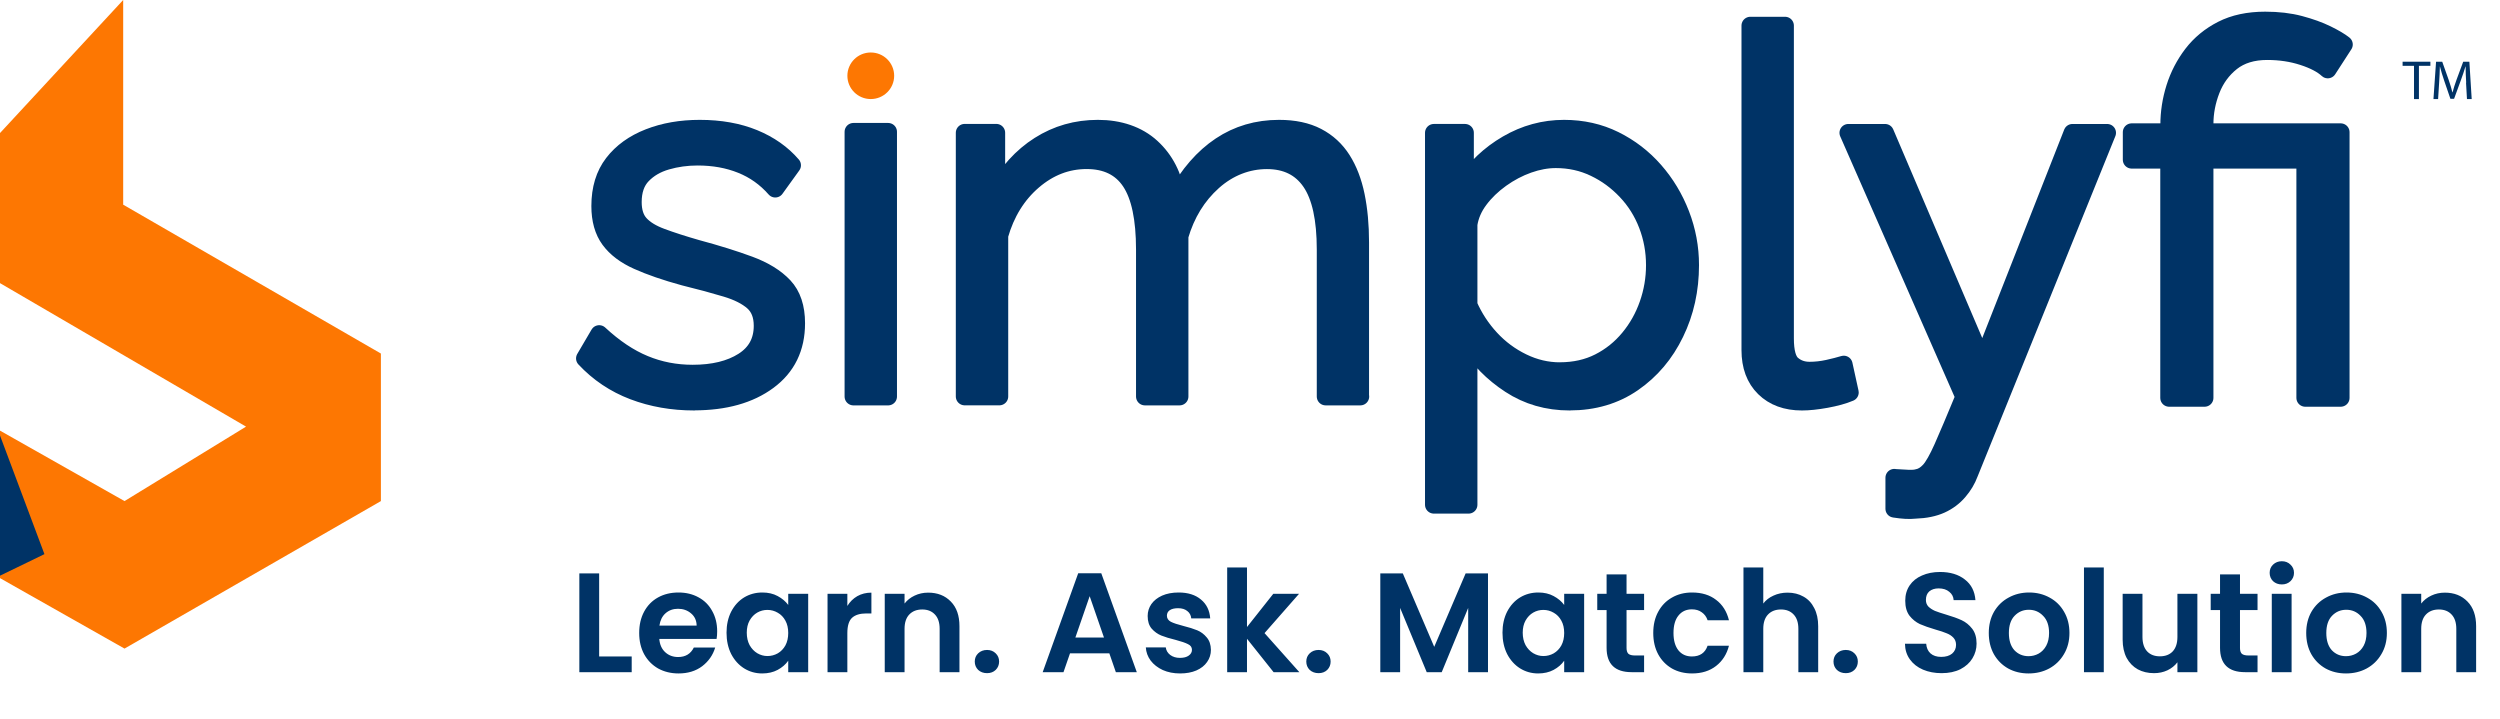 <svg width="212" height="61" viewBox="0 0 212 61" fill="none" xmlns="http://www.w3.org/2000/svg">
<g clip-path="url(#clip0_1_25)">
<path d="M10.559 42.492L-0.197 36.406V48.914L10.559 55L32.3 42.492V29.98L10.446 17.357V0L-0.197 11.495V23.894L20.864 36.178L10.559 42.492Z" fill="#FD7702"/>
<path d="M-0.197 36.403L3.768 46.991L-0.197 48.914V36.403Z" fill="#003366"/>
</g>
<g clip-path="url(#clip1_1_25)">
<path d="M58.864 34.057C57.018 34.057 55.298 33.755 53.712 33.152C52.126 32.549 50.753 31.628 49.599 30.394L50.812 28.326C52.083 29.505 53.358 30.359 54.645 30.888C55.928 31.421 57.293 31.683 58.738 31.683C60.497 31.683 61.925 31.334 63.023 30.637C64.121 29.94 64.668 28.937 64.668 27.625C64.668 26.739 64.401 26.062 63.866 25.588C63.33 25.118 62.567 24.73 61.571 24.432C60.576 24.131 59.387 23.809 58.002 23.468C56.443 23.041 55.137 22.591 54.082 22.117C53.027 21.647 52.236 21.048 51.701 20.319C51.166 19.59 50.898 18.642 50.898 17.471C50.898 16.014 51.264 14.807 52 13.852C52.736 12.896 53.748 12.167 55.031 11.666C56.313 11.164 57.75 10.914 59.336 10.914C61.068 10.914 62.598 11.188 63.925 11.732C65.251 12.277 66.333 13.041 67.171 14.016L65.743 15.998C64.936 15.078 63.976 14.396 62.866 13.954C61.756 13.507 60.52 13.284 59.163 13.284C58.238 13.284 57.36 13.405 56.522 13.648C55.684 13.891 54.999 14.29 54.464 14.847C53.929 15.403 53.665 16.167 53.665 17.138C53.665 17.937 53.866 18.56 54.271 19.003C54.676 19.445 55.282 19.818 56.089 20.115C56.896 20.417 57.892 20.738 59.076 21.079C60.78 21.537 62.264 22 63.535 22.47C64.806 22.94 65.786 23.547 66.479 24.287C67.171 25.028 67.518 26.07 67.518 27.413C67.518 29.497 66.723 31.127 65.137 32.294C63.551 33.465 61.457 34.049 58.86 34.049L58.864 34.057Z" fill="#003366" stroke="#003366" stroke-width="1.5" stroke-linejoin="round"/>
<path d="M72.371 33.627V11.177H75.314V33.627H72.371Z" fill="#003366" stroke="#003366" stroke-width="1.5" stroke-linejoin="round"/>
<path d="M115.357 33.626H112.413V21.165C112.413 18.568 111.996 16.656 111.158 15.43C110.319 14.204 109.08 13.589 107.435 13.589C105.79 13.589 104.208 14.188 102.866 15.387C101.524 16.586 100.579 18.125 100.028 20.01V33.626H97.085V21.165C97.085 18.541 96.679 16.621 95.872 15.407C95.066 14.193 93.822 13.585 92.149 13.585C90.477 13.585 88.962 14.169 87.604 15.336C86.246 16.504 85.294 18.043 84.747 19.955V33.622H81.803V11.258H84.487V16.355C85.439 14.612 86.659 13.268 88.143 12.328C89.631 11.384 91.28 10.914 93.098 10.914C94.916 10.914 96.49 11.443 97.643 12.5C98.796 13.558 99.505 14.941 99.764 16.656C100.804 14.772 102.051 13.342 103.507 12.371C104.963 11.399 106.616 10.914 108.462 10.914C109.733 10.914 110.807 11.141 111.689 11.599C112.571 12.058 113.275 12.708 113.81 13.55C114.345 14.392 114.735 15.407 114.979 16.59C115.223 17.777 115.345 19.097 115.345 20.554V33.622L115.357 33.626Z" fill="#003366" stroke="#003366" stroke-width="1.5" stroke-linejoin="round"/>
<path d="M133.102 34.057C131.225 34.057 129.544 33.571 128.061 32.6C126.573 31.628 125.396 30.43 124.535 29V42.804H121.591V11.262H124.232V15.63C125.125 14.232 126.325 13.096 127.825 12.222C129.324 11.352 130.926 10.914 132.63 10.914C134.188 10.914 135.617 11.235 136.916 11.877C138.214 12.52 139.34 13.386 140.292 14.471C141.245 15.556 141.988 16.79 142.524 18.176C143.059 19.563 143.326 20.997 143.326 22.481C143.326 24.569 142.901 26.489 142.047 28.244C141.197 30.003 140.005 31.409 138.478 32.466C136.947 33.524 135.16 34.053 133.11 34.053L133.102 34.057ZM132.28 31.471C133.519 31.471 134.633 31.221 135.613 30.723C136.593 30.226 137.439 29.548 138.147 28.69C138.856 27.836 139.395 26.873 139.769 25.803C140.143 24.734 140.332 23.629 140.332 22.489C140.332 21.291 140.123 20.151 139.706 19.066C139.289 17.98 138.69 17.025 137.907 16.198C137.128 15.372 136.235 14.713 135.223 14.232C134.212 13.746 133.118 13.503 131.933 13.503C131.182 13.503 130.402 13.644 129.596 13.93C128.789 14.216 128.017 14.623 127.282 15.148C126.546 15.677 125.932 16.269 125.444 16.923C124.952 17.577 124.649 18.278 124.535 19.018V25.874C124.995 26.927 125.617 27.875 126.396 28.718C127.175 29.56 128.077 30.23 129.104 30.727C130.127 31.225 131.189 31.475 132.284 31.475L132.28 31.471Z" fill="#003366" stroke="#003366" stroke-width="1.5" stroke-linejoin="round"/>
<path d="M148.428 2.172H151.371V28.699C151.371 29.827 151.572 30.564 151.977 30.909C152.383 31.257 152.871 31.43 153.449 31.43C153.969 31.43 154.488 31.371 155.008 31.257C155.527 31.144 155.976 31.026 156.35 30.913L156.869 33.282C156.322 33.514 155.649 33.698 154.854 33.843C154.059 33.987 153.375 34.058 152.8 34.058C151.474 34.058 150.411 33.666 149.62 32.891C148.825 32.111 148.428 31.042 148.428 29.683V2.172Z" fill="#003366" stroke="#003366" stroke-width="1.5" stroke-linejoin="round"/>
<path d="M160.635 40.521C161.04 40.548 161.429 40.572 161.803 40.587C162.177 40.603 162.453 40.58 162.626 40.521C162.972 40.462 163.303 40.262 163.622 39.922C163.94 39.577 164.314 38.919 164.747 37.947C165.18 36.972 165.786 35.542 166.565 33.654L156.738 11.263H159.855L168.124 30.645L175.743 11.263H178.687L166.998 40.141C166.797 40.685 166.494 41.195 166.089 41.665C165.684 42.139 165.188 42.511 164.598 42.781C164.007 43.051 163.275 43.204 162.409 43.232C162.15 43.259 161.882 43.267 161.611 43.251C161.335 43.236 161.012 43.2 160.635 43.142V40.513V40.521Z" fill="#003366" stroke="#003366" stroke-width="1.5" stroke-linejoin="round"/>
<path d="M183.949 13.546H180.765V11.21H183.949V10.605C183.949 9.54 184.11 8.486 184.436 7.448C184.762 6.41 185.256 5.459 185.915 4.594C186.579 3.729 187.419 3.038 188.436 2.519C189.454 2 190.668 1.74 192.087 1.74C193.177 1.74 194.158 1.854 195.026 2.086C195.895 2.318 196.654 2.589 197.306 2.908C197.953 3.226 198.44 3.513 198.765 3.773L197.394 5.892C196.924 5.459 196.22 5.09 195.291 4.791C194.363 4.488 193.354 4.335 192.26 4.335C191.022 4.335 190.012 4.645 189.228 5.263C188.448 5.884 187.873 6.67 187.504 7.621C187.134 8.573 186.949 9.54 186.949 10.519V11.21H198.492V33.74H195.484V13.546H186.949V33.74H183.941V13.546H183.949Z" fill="#003366" stroke="#003366" stroke-width="1.5" stroke-linejoin="round"/>
<path d="M73.841 8.4C74.937 8.4 75.825 7.516 75.825 6.425C75.825 5.335 74.937 4.451 73.841 4.451C72.746 4.451 71.858 5.335 71.858 6.425C71.858 7.516 72.746 8.4 73.841 8.4Z" fill="#FD7702"/>
<path d="M204.708 5.582H203.74V5.233H206.097V5.582H205.125V8.403H204.708V5.582Z" fill="#003366"/>
<path d="M209.132 7.008C209.108 6.565 209.081 6.037 209.085 5.641H209.069C208.959 6.013 208.829 6.409 208.667 6.843L208.105 8.379H207.794L207.278 6.871C207.129 6.424 206.999 6.017 206.908 5.641H206.9C206.893 6.037 206.869 6.565 206.837 7.039L206.751 8.399H206.357L206.578 5.233H207.101L207.644 6.765C207.778 7.157 207.884 7.502 207.963 7.831H207.979C208.057 7.509 208.172 7.165 208.313 6.765L208.88 5.233H209.403L209.6 8.399H209.199L209.12 7.008H209.132Z" fill="#003366"/>
</g>
<path d="M50.808 55.668H53.568V57H49.128V48.624H50.808V55.668ZM60.816 53.532C60.816 53.772 60.8 53.988 60.767 54.18H55.907C55.947 54.66 56.115 55.036 56.411 55.308C56.708 55.58 57.072 55.716 57.504 55.716C58.127 55.716 58.572 55.448 58.836 54.912H60.648C60.456 55.552 60.087 56.08 59.544 56.496C58.999 56.904 58.331 57.108 57.539 57.108C56.9 57.108 56.324 56.968 55.812 56.688C55.307 56.4 54.911 55.996 54.623 55.476C54.343 54.956 54.203 54.356 54.203 53.676C54.203 52.988 54.343 52.384 54.623 51.864C54.904 51.344 55.295 50.944 55.8 50.664C56.303 50.384 56.883 50.244 57.539 50.244C58.172 50.244 58.736 50.38 59.231 50.652C59.736 50.924 60.123 51.312 60.395 51.816C60.675 52.312 60.816 52.884 60.816 53.532ZM59.075 53.052C59.068 52.62 58.911 52.276 58.608 52.02C58.303 51.756 57.931 51.624 57.492 51.624C57.075 51.624 56.724 51.752 56.435 52.008C56.156 52.256 55.983 52.604 55.919 53.052H59.075ZM61.61 53.652C61.61 52.98 61.742 52.384 62.006 51.864C62.278 51.344 62.642 50.944 63.098 50.664C63.562 50.384 64.078 50.244 64.646 50.244C65.142 50.244 65.574 50.344 65.942 50.544C66.318 50.744 66.618 50.996 66.842 51.3V50.352H68.534V57H66.842V56.028C66.626 56.34 66.326 56.6 65.942 56.808C65.566 57.008 65.13 57.108 64.634 57.108C64.074 57.108 63.562 56.964 63.098 56.676C62.642 56.388 62.278 55.984 62.006 55.464C61.742 54.936 61.61 54.332 61.61 53.652ZM66.842 53.676C66.842 53.268 66.762 52.92 66.602 52.632C66.442 52.336 66.226 52.112 65.954 51.96C65.682 51.8 65.39 51.72 65.078 51.72C64.766 51.72 64.478 51.796 64.214 51.948C63.95 52.1 63.734 52.324 63.566 52.62C63.406 52.908 63.326 53.252 63.326 53.652C63.326 54.052 63.406 54.404 63.566 54.708C63.734 55.004 63.95 55.232 64.214 55.392C64.486 55.552 64.774 55.632 65.078 55.632C65.39 55.632 65.682 55.556 65.954 55.404C66.226 55.244 66.442 55.02 66.602 54.732C66.762 54.436 66.842 54.084 66.842 53.676ZM71.855 51.384C72.071 51.032 72.351 50.756 72.695 50.556C73.047 50.356 73.447 50.256 73.895 50.256V52.02H73.451C72.923 52.02 72.523 52.144 72.251 52.392C71.987 52.64 71.855 53.072 71.855 53.688V57H70.175V50.352H71.855V51.384ZM78.71 50.256C79.502 50.256 80.142 50.508 80.63 51.012C81.118 51.508 81.362 52.204 81.362 53.1V57H79.682V53.328C79.682 52.8 79.55 52.396 79.286 52.116C79.022 51.828 78.662 51.684 78.206 51.684C77.742 51.684 77.374 51.828 77.102 52.116C76.838 52.396 76.706 52.8 76.706 53.328V57H75.026V50.352H76.706V51.18C76.93 50.892 77.214 50.668 77.558 50.508C77.91 50.34 78.294 50.256 78.71 50.256ZM83.704 57.084C83.4 57.084 83.148 56.992 82.948 56.808C82.756 56.616 82.66 56.38 82.66 56.1C82.66 55.82 82.756 55.588 82.948 55.404C83.148 55.212 83.4 55.116 83.704 55.116C84 55.116 84.244 55.212 84.436 55.404C84.628 55.588 84.724 55.82 84.724 56.1C84.724 56.38 84.628 56.616 84.436 56.808C84.244 56.992 84 57.084 83.704 57.084ZM94.072 55.404H90.736L90.184 57H88.42L91.432 48.612H93.388L96.4 57H94.624L94.072 55.404ZM93.616 54.06L92.404 50.556L91.192 54.06H93.616ZM100.07 57.108C99.526 57.108 99.038 57.012 98.606 56.82C98.174 56.62 97.83 56.352 97.574 56.016C97.326 55.68 97.19 55.308 97.166 54.9H98.858C98.89 55.156 99.014 55.368 99.23 55.536C99.454 55.704 99.73 55.788 100.058 55.788C100.378 55.788 100.626 55.724 100.802 55.596C100.986 55.468 101.078 55.304 101.078 55.104C101.078 54.888 100.966 54.728 100.742 54.624C100.526 54.512 100.178 54.392 99.698 54.264C99.202 54.144 98.794 54.02 98.474 53.892C98.162 53.764 97.89 53.568 97.658 53.304C97.434 53.04 97.322 52.684 97.322 52.236C97.322 51.868 97.426 51.532 97.634 51.228C97.85 50.924 98.154 50.684 98.546 50.508C98.946 50.332 99.414 50.244 99.95 50.244C100.742 50.244 101.374 50.444 101.846 50.844C102.318 51.236 102.578 51.768 102.626 52.44H101.018C100.994 52.176 100.882 51.968 100.682 51.816C100.49 51.656 100.23 51.576 99.902 51.576C99.598 51.576 99.362 51.632 99.194 51.744C99.034 51.856 98.954 52.012 98.954 52.212C98.954 52.436 99.066 52.608 99.29 52.728C99.514 52.84 99.862 52.956 100.334 53.076C100.814 53.196 101.21 53.32 101.522 53.448C101.834 53.576 102.102 53.776 102.326 54.048C102.558 54.312 102.678 54.664 102.686 55.104C102.686 55.488 102.578 55.832 102.362 56.136C102.154 56.44 101.85 56.68 101.45 56.856C101.058 57.024 100.598 57.108 100.07 57.108ZM108.001 57L105.745 54.168V57H104.065V48.12H105.745V53.172L107.977 50.352H110.161L107.233 53.688L110.185 57H108.001ZM111.817 57.084C111.513 57.084 111.261 56.992 111.061 56.808C110.869 56.616 110.773 56.38 110.773 56.1C110.773 55.82 110.869 55.588 111.061 55.404C111.261 55.212 111.513 55.116 111.817 55.116C112.113 55.116 112.357 55.212 112.549 55.404C112.741 55.588 112.837 55.82 112.837 56.1C112.837 56.38 112.741 56.616 112.549 56.808C112.357 56.992 112.113 57.084 111.817 57.084ZM126.182 48.624V57H124.502V51.552L122.258 57H120.986L118.73 51.552V57H117.05V48.624H118.958L121.622 54.852L124.286 48.624H126.182ZM127.411 53.652C127.411 52.98 127.543 52.384 127.807 51.864C128.079 51.344 128.443 50.944 128.899 50.664C129.363 50.384 129.879 50.244 130.447 50.244C130.943 50.244 131.375 50.344 131.743 50.544C132.119 50.744 132.419 50.996 132.643 51.3V50.352H134.335V57H132.643V56.028C132.427 56.34 132.127 56.6 131.743 56.808C131.367 57.008 130.931 57.108 130.435 57.108C129.875 57.108 129.363 56.964 128.899 56.676C128.443 56.388 128.079 55.984 127.807 55.464C127.543 54.936 127.411 54.332 127.411 53.652ZM132.643 53.676C132.643 53.268 132.563 52.92 132.403 52.632C132.243 52.336 132.027 52.112 131.755 51.96C131.483 51.8 131.191 51.72 130.879 51.72C130.567 51.72 130.279 51.796 130.015 51.948C129.751 52.1 129.535 52.324 129.367 52.62C129.207 52.908 129.127 53.252 129.127 53.652C129.127 54.052 129.207 54.404 129.367 54.708C129.535 55.004 129.751 55.232 130.015 55.392C130.287 55.552 130.575 55.632 130.879 55.632C131.191 55.632 131.483 55.556 131.755 55.404C132.027 55.244 132.243 55.02 132.403 54.732C132.563 54.436 132.643 54.084 132.643 53.676ZM137.931 51.732V54.948C137.931 55.172 137.983 55.336 138.087 55.44C138.199 55.536 138.383 55.584 138.639 55.584H139.419V57H138.363C136.947 57 136.239 56.312 136.239 54.936V51.732H135.447V50.352H136.239V48.708H137.931V50.352H139.419V51.732H137.931ZM140.196 53.676C140.196 52.988 140.336 52.388 140.616 51.876C140.896 51.356 141.284 50.956 141.78 50.676C142.276 50.388 142.844 50.244 143.484 50.244C144.308 50.244 144.988 50.452 145.524 50.868C146.068 51.276 146.432 51.852 146.616 52.596H144.804C144.708 52.308 144.544 52.084 144.312 51.924C144.088 51.756 143.808 51.672 143.472 51.672C142.992 51.672 142.612 51.848 142.332 52.2C142.052 52.544 141.912 53.036 141.912 53.676C141.912 54.308 142.052 54.8 142.332 55.152C142.612 55.496 142.992 55.668 143.472 55.668C144.152 55.668 144.596 55.364 144.804 54.756H146.616C146.432 55.476 146.068 56.048 145.524 56.472C144.98 56.896 144.3 57.108 143.484 57.108C142.844 57.108 142.276 56.968 141.78 56.688C141.284 56.4 140.896 56 140.616 55.488C140.336 54.968 140.196 54.364 140.196 53.676ZM151.59 50.256C152.094 50.256 152.542 50.368 152.934 50.592C153.326 50.808 153.63 51.132 153.846 51.564C154.07 51.988 154.182 52.5 154.182 53.1V57H152.502V53.328C152.502 52.8 152.37 52.396 152.106 52.116C151.842 51.828 151.482 51.684 151.026 51.684C150.562 51.684 150.194 51.828 149.922 52.116C149.658 52.396 149.526 52.8 149.526 53.328V57H147.846V48.12H149.526V51.18C149.742 50.892 150.03 50.668 150.39 50.508C150.75 50.34 151.15 50.256 151.59 50.256ZM156.524 57.084C156.22 57.084 155.968 56.992 155.768 56.808C155.576 56.616 155.48 56.38 155.48 56.1C155.48 55.82 155.576 55.588 155.768 55.404C155.968 55.212 156.22 55.116 156.524 55.116C156.82 55.116 157.064 55.212 157.256 55.404C157.448 55.588 157.544 55.82 157.544 56.1C157.544 56.38 157.448 56.616 157.256 56.808C157.064 56.992 156.82 57.084 156.524 57.084ZM164.649 57.084C164.065 57.084 163.537 56.984 163.065 56.784C162.601 56.584 162.233 56.296 161.961 55.92C161.689 55.544 161.549 55.1 161.541 54.588H163.341C163.365 54.932 163.485 55.204 163.701 55.404C163.925 55.604 164.229 55.704 164.613 55.704C165.005 55.704 165.313 55.612 165.537 55.428C165.761 55.236 165.873 54.988 165.873 54.684C165.873 54.436 165.797 54.232 165.645 54.072C165.493 53.912 165.301 53.788 165.069 53.7C164.845 53.604 164.533 53.5 164.133 53.388C163.589 53.228 163.145 53.072 162.801 52.92C162.465 52.76 162.173 52.524 161.925 52.212C161.685 51.892 161.565 51.468 161.565 50.94C161.565 50.444 161.689 50.012 161.937 49.644C162.185 49.276 162.533 48.996 162.981 48.804C163.429 48.604 163.941 48.504 164.517 48.504C165.381 48.504 166.081 48.716 166.617 49.14C167.161 49.556 167.461 50.14 167.517 50.892H165.669C165.653 50.604 165.529 50.368 165.297 50.184C165.073 49.992 164.773 49.896 164.397 49.896C164.069 49.896 163.805 49.98 163.605 50.148C163.413 50.316 163.317 50.56 163.317 50.88C163.317 51.104 163.389 51.292 163.533 51.444C163.685 51.588 163.869 51.708 164.085 51.804C164.309 51.892 164.621 51.996 165.021 52.116C165.565 52.276 166.009 52.436 166.353 52.596C166.697 52.756 166.993 52.996 167.241 53.316C167.489 53.636 167.613 54.056 167.613 54.576C167.613 55.024 167.497 55.44 167.265 55.824C167.033 56.208 166.693 56.516 166.245 56.748C165.797 56.972 165.265 57.084 164.649 57.084ZM172.021 57.108C171.381 57.108 170.805 56.968 170.293 56.688C169.781 56.4 169.377 55.996 169.081 55.476C168.793 54.956 168.649 54.356 168.649 53.676C168.649 52.996 168.797 52.396 169.093 51.876C169.397 51.356 169.809 50.956 170.329 50.676C170.849 50.388 171.429 50.244 172.069 50.244C172.709 50.244 173.289 50.388 173.809 50.676C174.329 50.956 174.737 51.356 175.033 51.876C175.337 52.396 175.489 52.996 175.489 53.676C175.489 54.356 175.333 54.956 175.021 55.476C174.717 55.996 174.301 56.4 173.773 56.688C173.253 56.968 172.669 57.108 172.021 57.108ZM172.021 55.644C172.325 55.644 172.609 55.572 172.873 55.428C173.145 55.276 173.361 55.052 173.521 54.756C173.681 54.46 173.761 54.1 173.761 53.676C173.761 53.044 173.593 52.56 173.257 52.224C172.929 51.88 172.525 51.708 172.045 51.708C171.565 51.708 171.161 51.88 170.833 52.224C170.513 52.56 170.353 53.044 170.353 53.676C170.353 54.308 170.509 54.796 170.821 55.14C171.141 55.476 171.541 55.644 172.021 55.644ZM178.401 48.12V57H176.721V48.12H178.401ZM186.337 50.352V57H184.645V56.16C184.429 56.448 184.145 56.676 183.793 56.844C183.449 57.004 183.073 57.084 182.665 57.084C182.145 57.084 181.685 56.976 181.285 56.76C180.885 56.536 180.569 56.212 180.337 55.788C180.113 55.356 180.001 54.844 180.001 54.252V50.352H181.681V54.012C181.681 54.54 181.813 54.948 182.077 55.236C182.341 55.516 182.701 55.656 183.157 55.656C183.621 55.656 183.985 55.516 184.249 55.236C184.513 54.948 184.645 54.54 184.645 54.012V50.352H186.337ZM189.951 51.732V54.948C189.951 55.172 190.003 55.336 190.107 55.44C190.219 55.536 190.403 55.584 190.659 55.584H191.439V57H190.383C188.967 57 188.259 56.312 188.259 54.936V51.732H187.467V50.352H188.259V48.708H189.951V50.352H191.439V51.732H189.951ZM193.499 49.56C193.203 49.56 192.955 49.468 192.755 49.284C192.563 49.092 192.467 48.856 192.467 48.576C192.467 48.296 192.563 48.064 192.755 47.88C192.955 47.688 193.203 47.592 193.499 47.592C193.795 47.592 194.039 47.688 194.231 47.88C194.431 48.064 194.531 48.296 194.531 48.576C194.531 48.856 194.431 49.092 194.231 49.284C194.039 49.468 193.795 49.56 193.499 49.56ZM194.327 50.352V57H192.647V50.352H194.327ZM198.939 57.108C198.299 57.108 197.723 56.968 197.211 56.688C196.699 56.4 196.295 55.996 195.999 55.476C195.711 54.956 195.567 54.356 195.567 53.676C195.567 52.996 195.715 52.396 196.011 51.876C196.315 51.356 196.727 50.956 197.247 50.676C197.767 50.388 198.347 50.244 198.987 50.244C199.627 50.244 200.207 50.388 200.727 50.676C201.247 50.956 201.655 51.356 201.951 51.876C202.255 52.396 202.407 52.996 202.407 53.676C202.407 54.356 202.251 54.956 201.939 55.476C201.635 55.996 201.219 56.4 200.691 56.688C200.171 56.968 199.587 57.108 198.939 57.108ZM198.939 55.644C199.243 55.644 199.527 55.572 199.791 55.428C200.063 55.276 200.279 55.052 200.439 54.756C200.599 54.46 200.679 54.1 200.679 53.676C200.679 53.044 200.511 52.56 200.175 52.224C199.847 51.88 199.443 51.708 198.963 51.708C198.483 51.708 198.079 51.88 197.751 52.224C197.431 52.56 197.271 53.044 197.271 53.676C197.271 54.308 197.427 54.796 197.739 55.14C198.059 55.476 198.459 55.644 198.939 55.644ZM207.323 50.256C208.115 50.256 208.755 50.508 209.243 51.012C209.731 51.508 209.975 52.204 209.975 53.1V57H208.295V53.328C208.295 52.8 208.163 52.396 207.899 52.116C207.635 51.828 207.275 51.684 206.819 51.684C206.355 51.684 205.987 51.828 205.715 52.116C205.451 52.396 205.319 52.8 205.319 53.328V57H203.639V50.352H205.319V51.18C205.543 50.892 205.827 50.668 206.171 50.508C206.523 50.34 206.907 50.256 207.323 50.256Z" fill="#003366"/>
<defs>
<clipPath id="clip0_1_25">
<rect width="32.497" height="55" fill="white" transform="translate(-0.197)"/>
</clipPath>
<clipPath id="clip1_1_25">
<rect width="162" height="45" fill="white" transform="translate(48.3)"/>
</clipPath>
</defs>
</svg>
